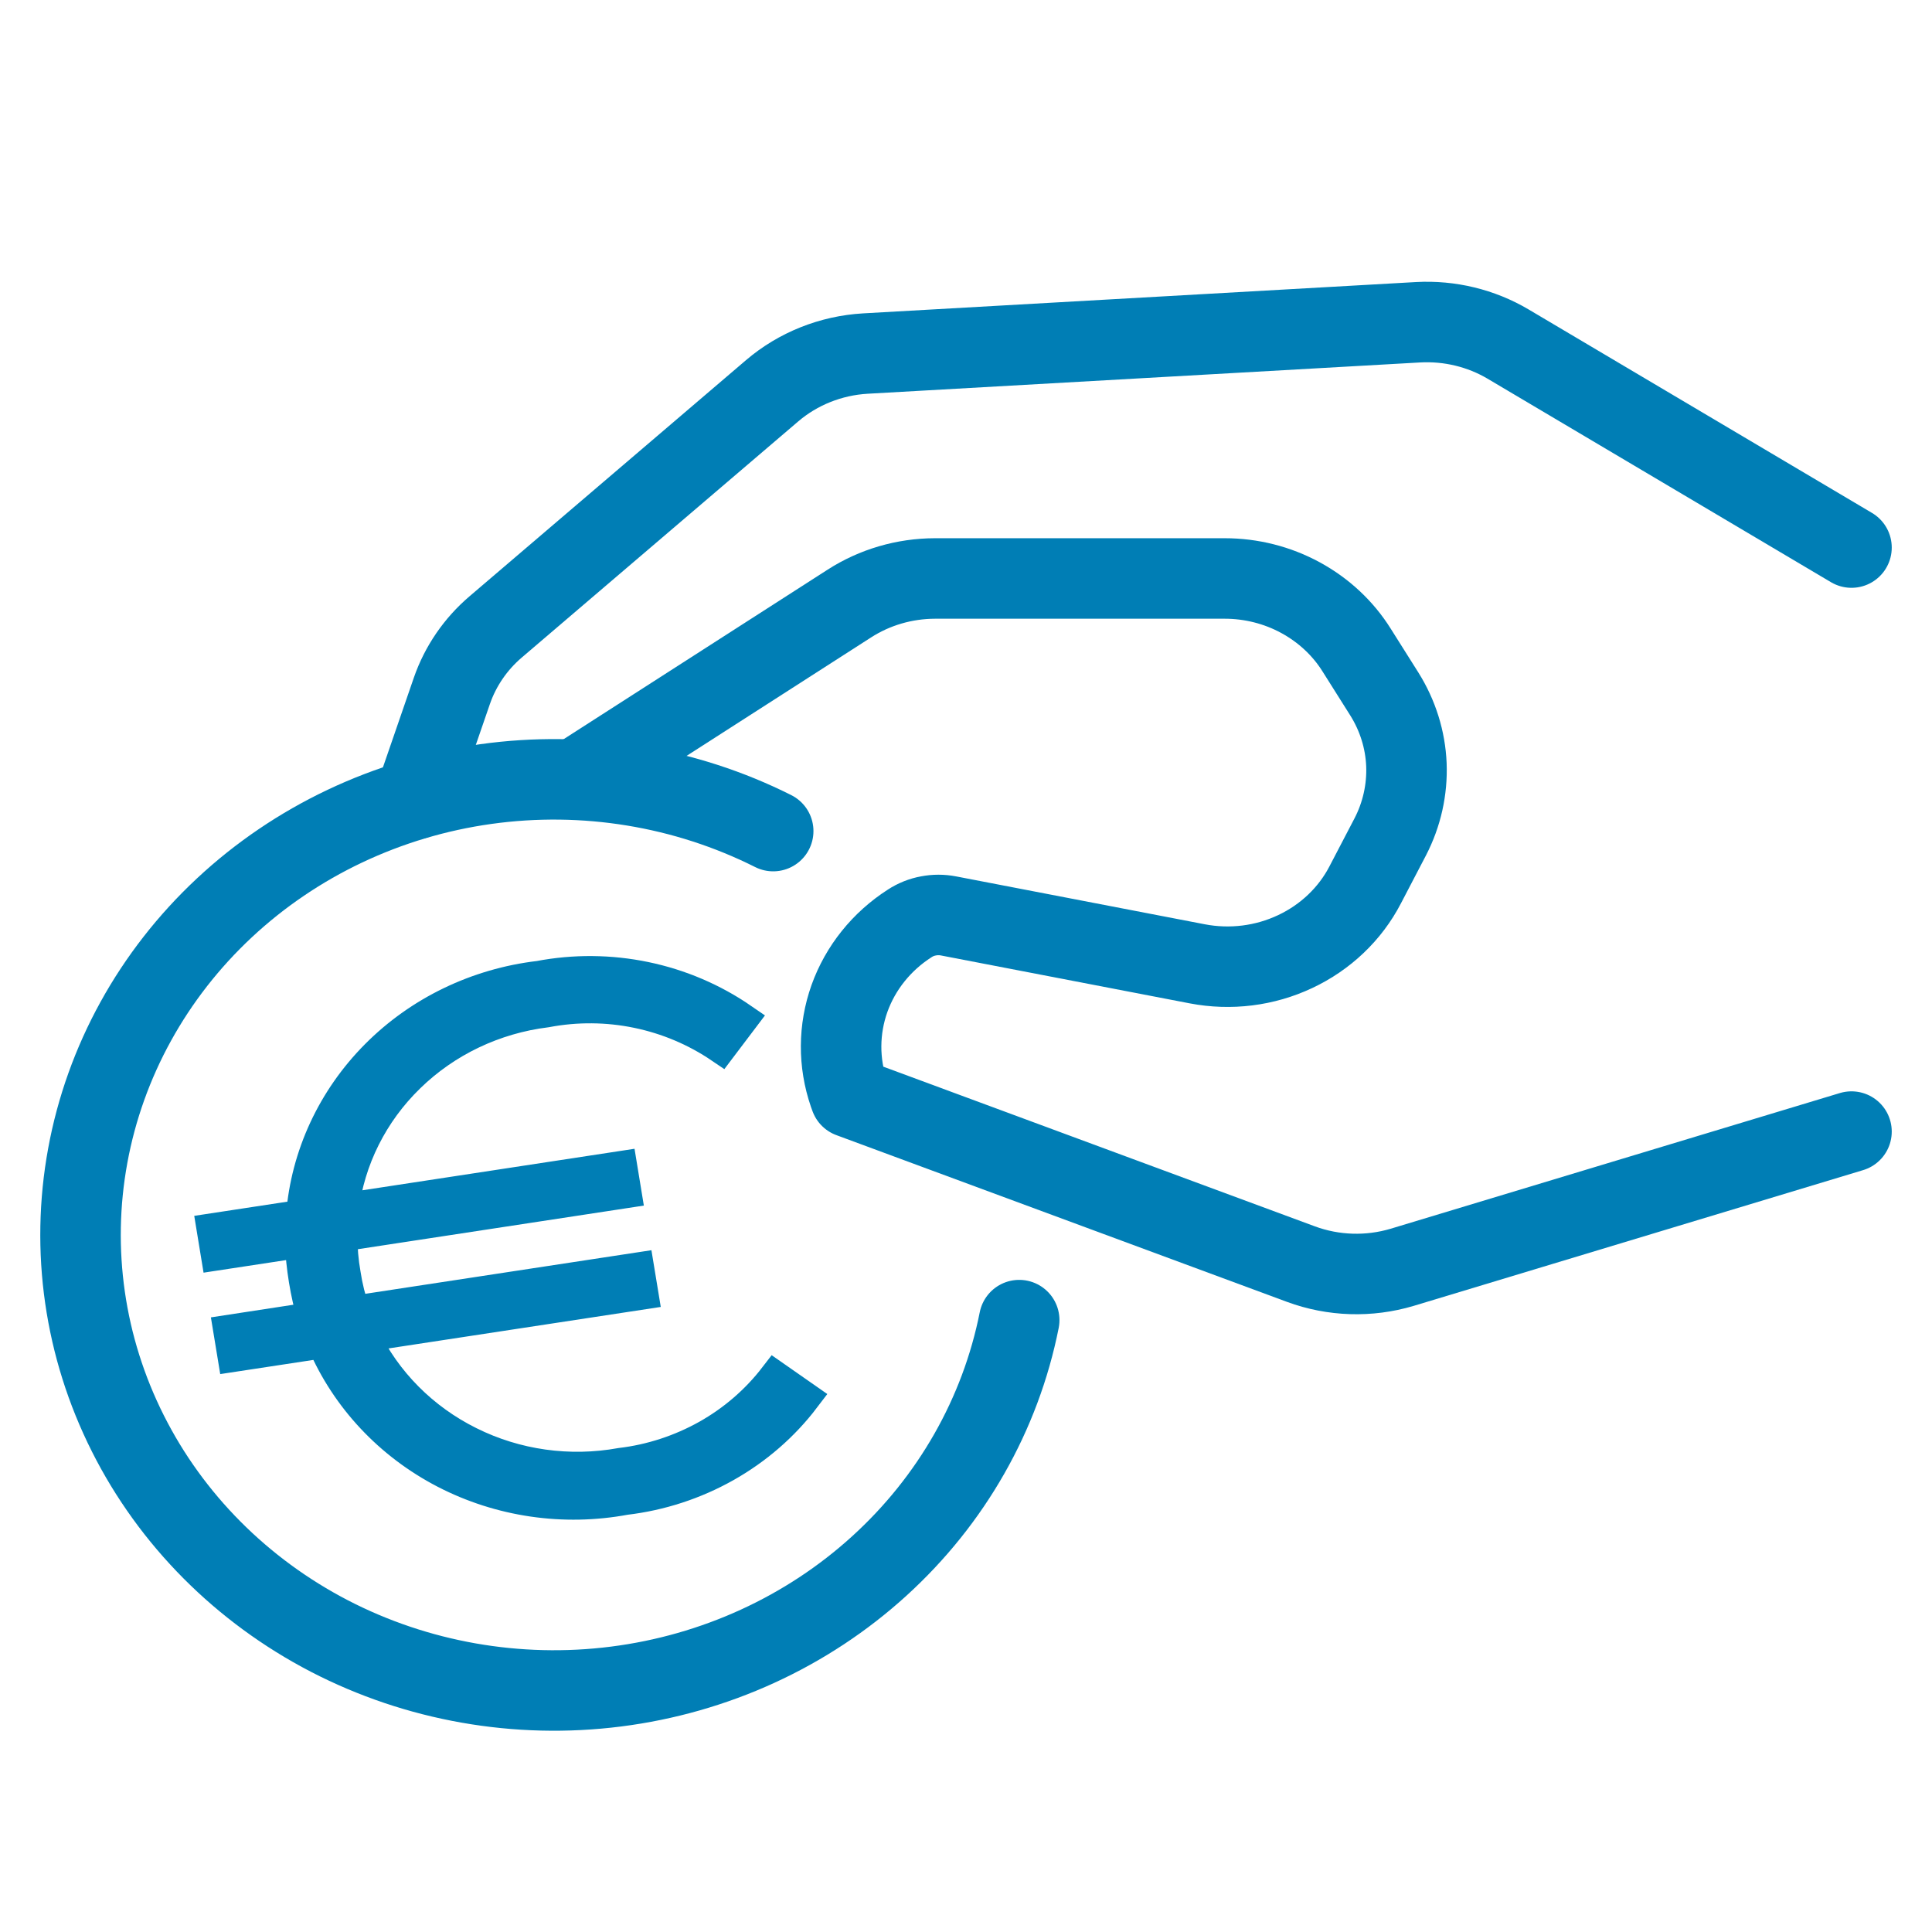 <svg width="24" height="24" viewBox="0 0 24 24" fill="none" xmlns="http://www.w3.org/2000/svg">
<path d="M7.155 9.678L10.55 7.498C10.865 7.295 11.235 7.187 11.614 7.186H15.215C15.544 7.186 15.868 7.268 16.155 7.424C16.442 7.58 16.683 7.804 16.853 8.076L17.196 8.62C17.363 8.886 17.458 9.188 17.471 9.499C17.483 9.809 17.414 10.118 17.27 10.396L16.96 10.99C16.773 11.352 16.466 11.644 16.089 11.821C15.712 11.999 15.285 12.052 14.873 11.973L11.783 11.378C11.7 11.362 11.615 11.362 11.533 11.378C11.45 11.393 11.371 11.425 11.302 11.47C10.952 11.694 10.689 12.022 10.552 12.404C10.416 12.787 10.414 13.201 10.546 13.585L10.563 13.632L16.16 15.703C16.563 15.852 17.006 15.866 17.418 15.743L23 14.057" stroke="#007EB5" stroke-linecap="round" stroke-linejoin="round"/>
<path d="M23 6.802L18.732 4.273C18.398 4.076 18.009 3.982 17.618 4.003L10.75 4.392C10.321 4.417 9.913 4.58 9.592 4.854L6.158 7.787C5.907 8.001 5.72 8.275 5.614 8.58L5.149 9.929" stroke="#007EB5" stroke-linecap="round" stroke-linejoin="round"/>
<path d="M12.661 16.399C12.429 17.568 11.821 18.637 10.922 19.454C10.023 20.272 8.879 20.795 7.653 20.951C6.426 21.107 5.18 20.887 4.091 20.323C3.003 19.758 2.126 18.877 1.588 17.806C1.049 16.735 0.875 15.528 1.09 14.356C1.305 13.184 1.899 12.107 2.787 11.278C3.674 10.45 4.811 9.911 6.035 9.74C7.259 9.569 8.508 9.773 9.605 10.324" stroke="#007EB5" stroke-linecap="round" stroke-linejoin="round"/>
<path d="M7.712 18.186C7.071 18.302 6.408 18.209 5.829 17.92C5.249 17.632 4.787 17.166 4.514 16.596L7.978 16.068L7.927 15.758L4.397 16.296C4.344 16.143 4.305 15.986 4.281 15.827C4.253 15.669 4.239 15.508 4.241 15.347L7.768 14.809L7.717 14.498L4.256 15.026C4.332 14.402 4.622 13.822 5.081 13.376C5.539 12.929 6.139 12.643 6.786 12.563C7.16 12.492 7.545 12.495 7.917 12.572C8.29 12.649 8.642 12.798 8.953 13.009L9.217 12.66C8.857 12.412 8.447 12.237 8.014 12.147C7.581 12.057 7.133 12.053 6.698 12.136C5.927 12.227 5.212 12.572 4.675 13.113C4.138 13.654 3.812 14.357 3.753 15.102L2.643 15.271L2.694 15.582L3.738 15.423C3.752 15.744 3.804 16.063 3.894 16.372L2.85 16.532L2.901 16.842L4.012 16.673C4.308 17.364 4.843 17.936 5.528 18.291C6.212 18.645 7.003 18.761 7.766 18.619C8.206 18.567 8.631 18.428 9.014 18.212C9.397 17.996 9.73 17.707 9.992 17.362L9.628 17.108C9.401 17.403 9.114 17.651 8.785 17.836C8.455 18.021 8.09 18.141 7.712 18.186V18.186Z" fill="#007EB5" stroke="#007EB5" stroke-width="0.4"/>
</svg>
